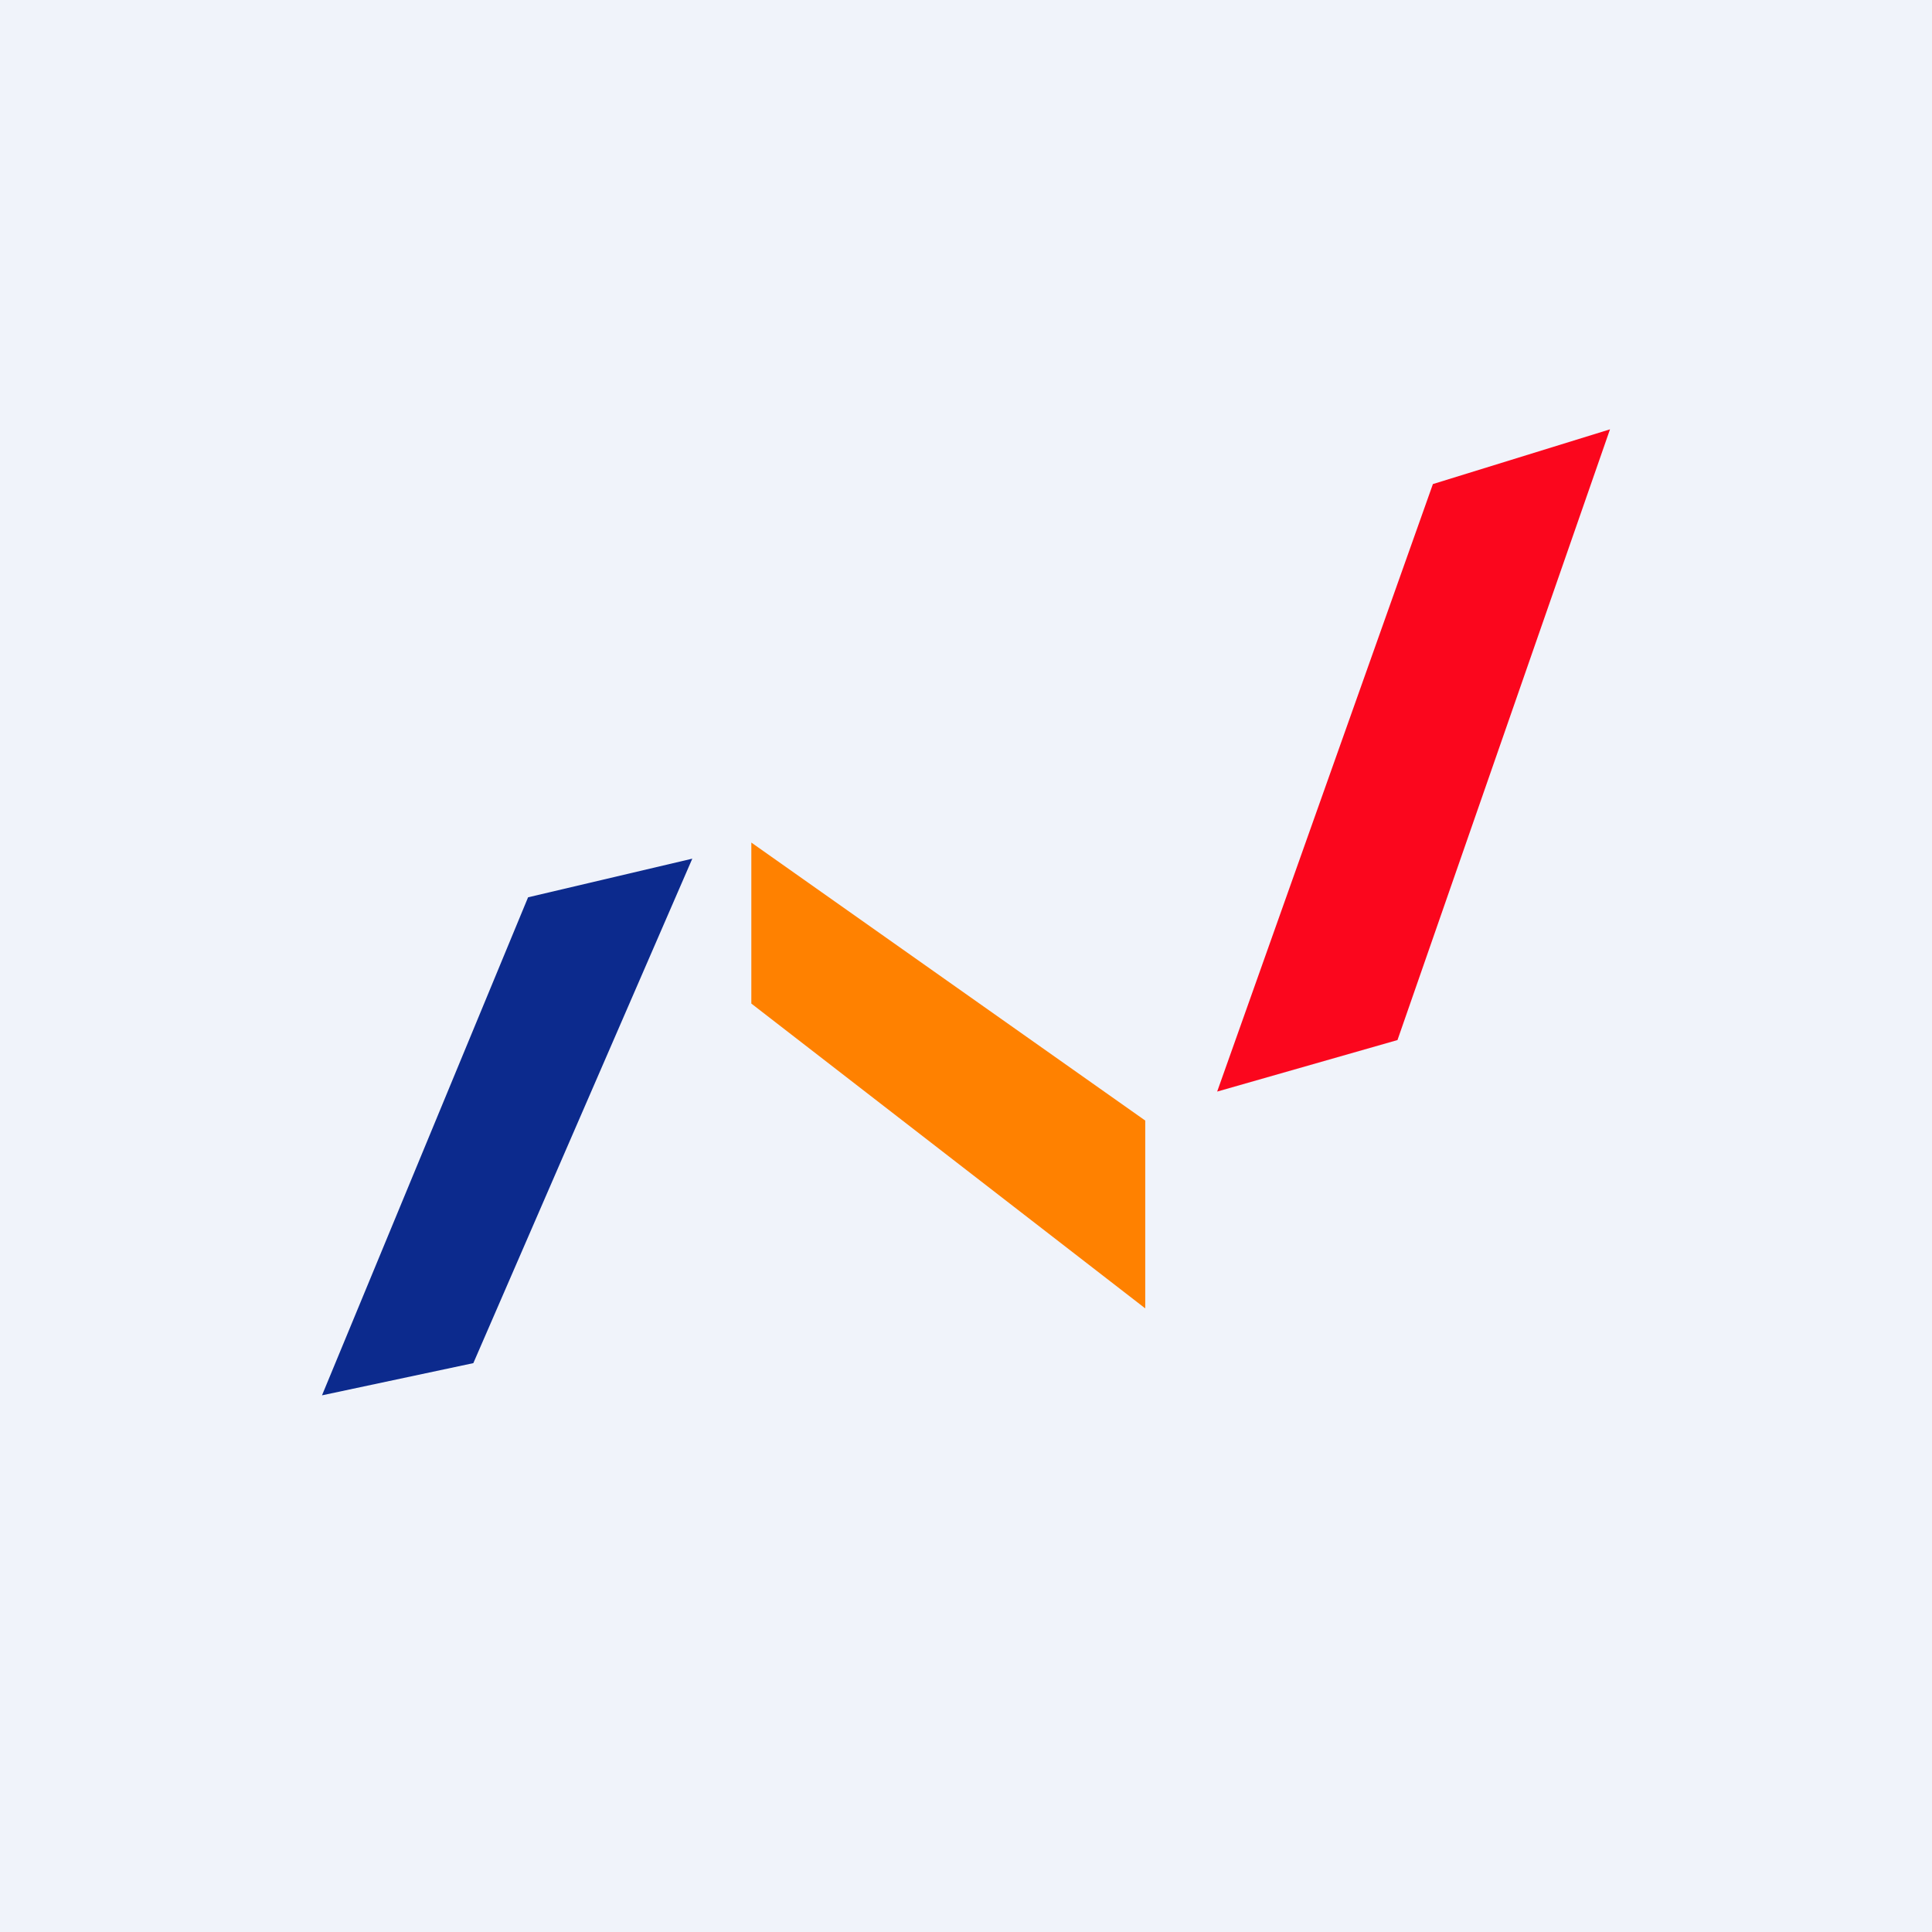 <!-- by TradingView --><svg width="18" height="18" viewBox="0 0 18 18" xmlns="http://www.w3.org/2000/svg"><path fill="#F0F3FA" d="M0 0h18v18H0z"/><path d="M4.92 8.36 3 13l1.41-.3L6.45 8l-1.53.36Z" fill="#0C2A8D"/><path d="m13.35 4.51-2.01 5.66 1.68-.48L15 4l-1.65.51Z" fill="#FB061D"/><path d="M10.67 10.44 7 7.85v1.5l3.67 2.84v-1.75Z" fill="#FF8100"/></svg>
